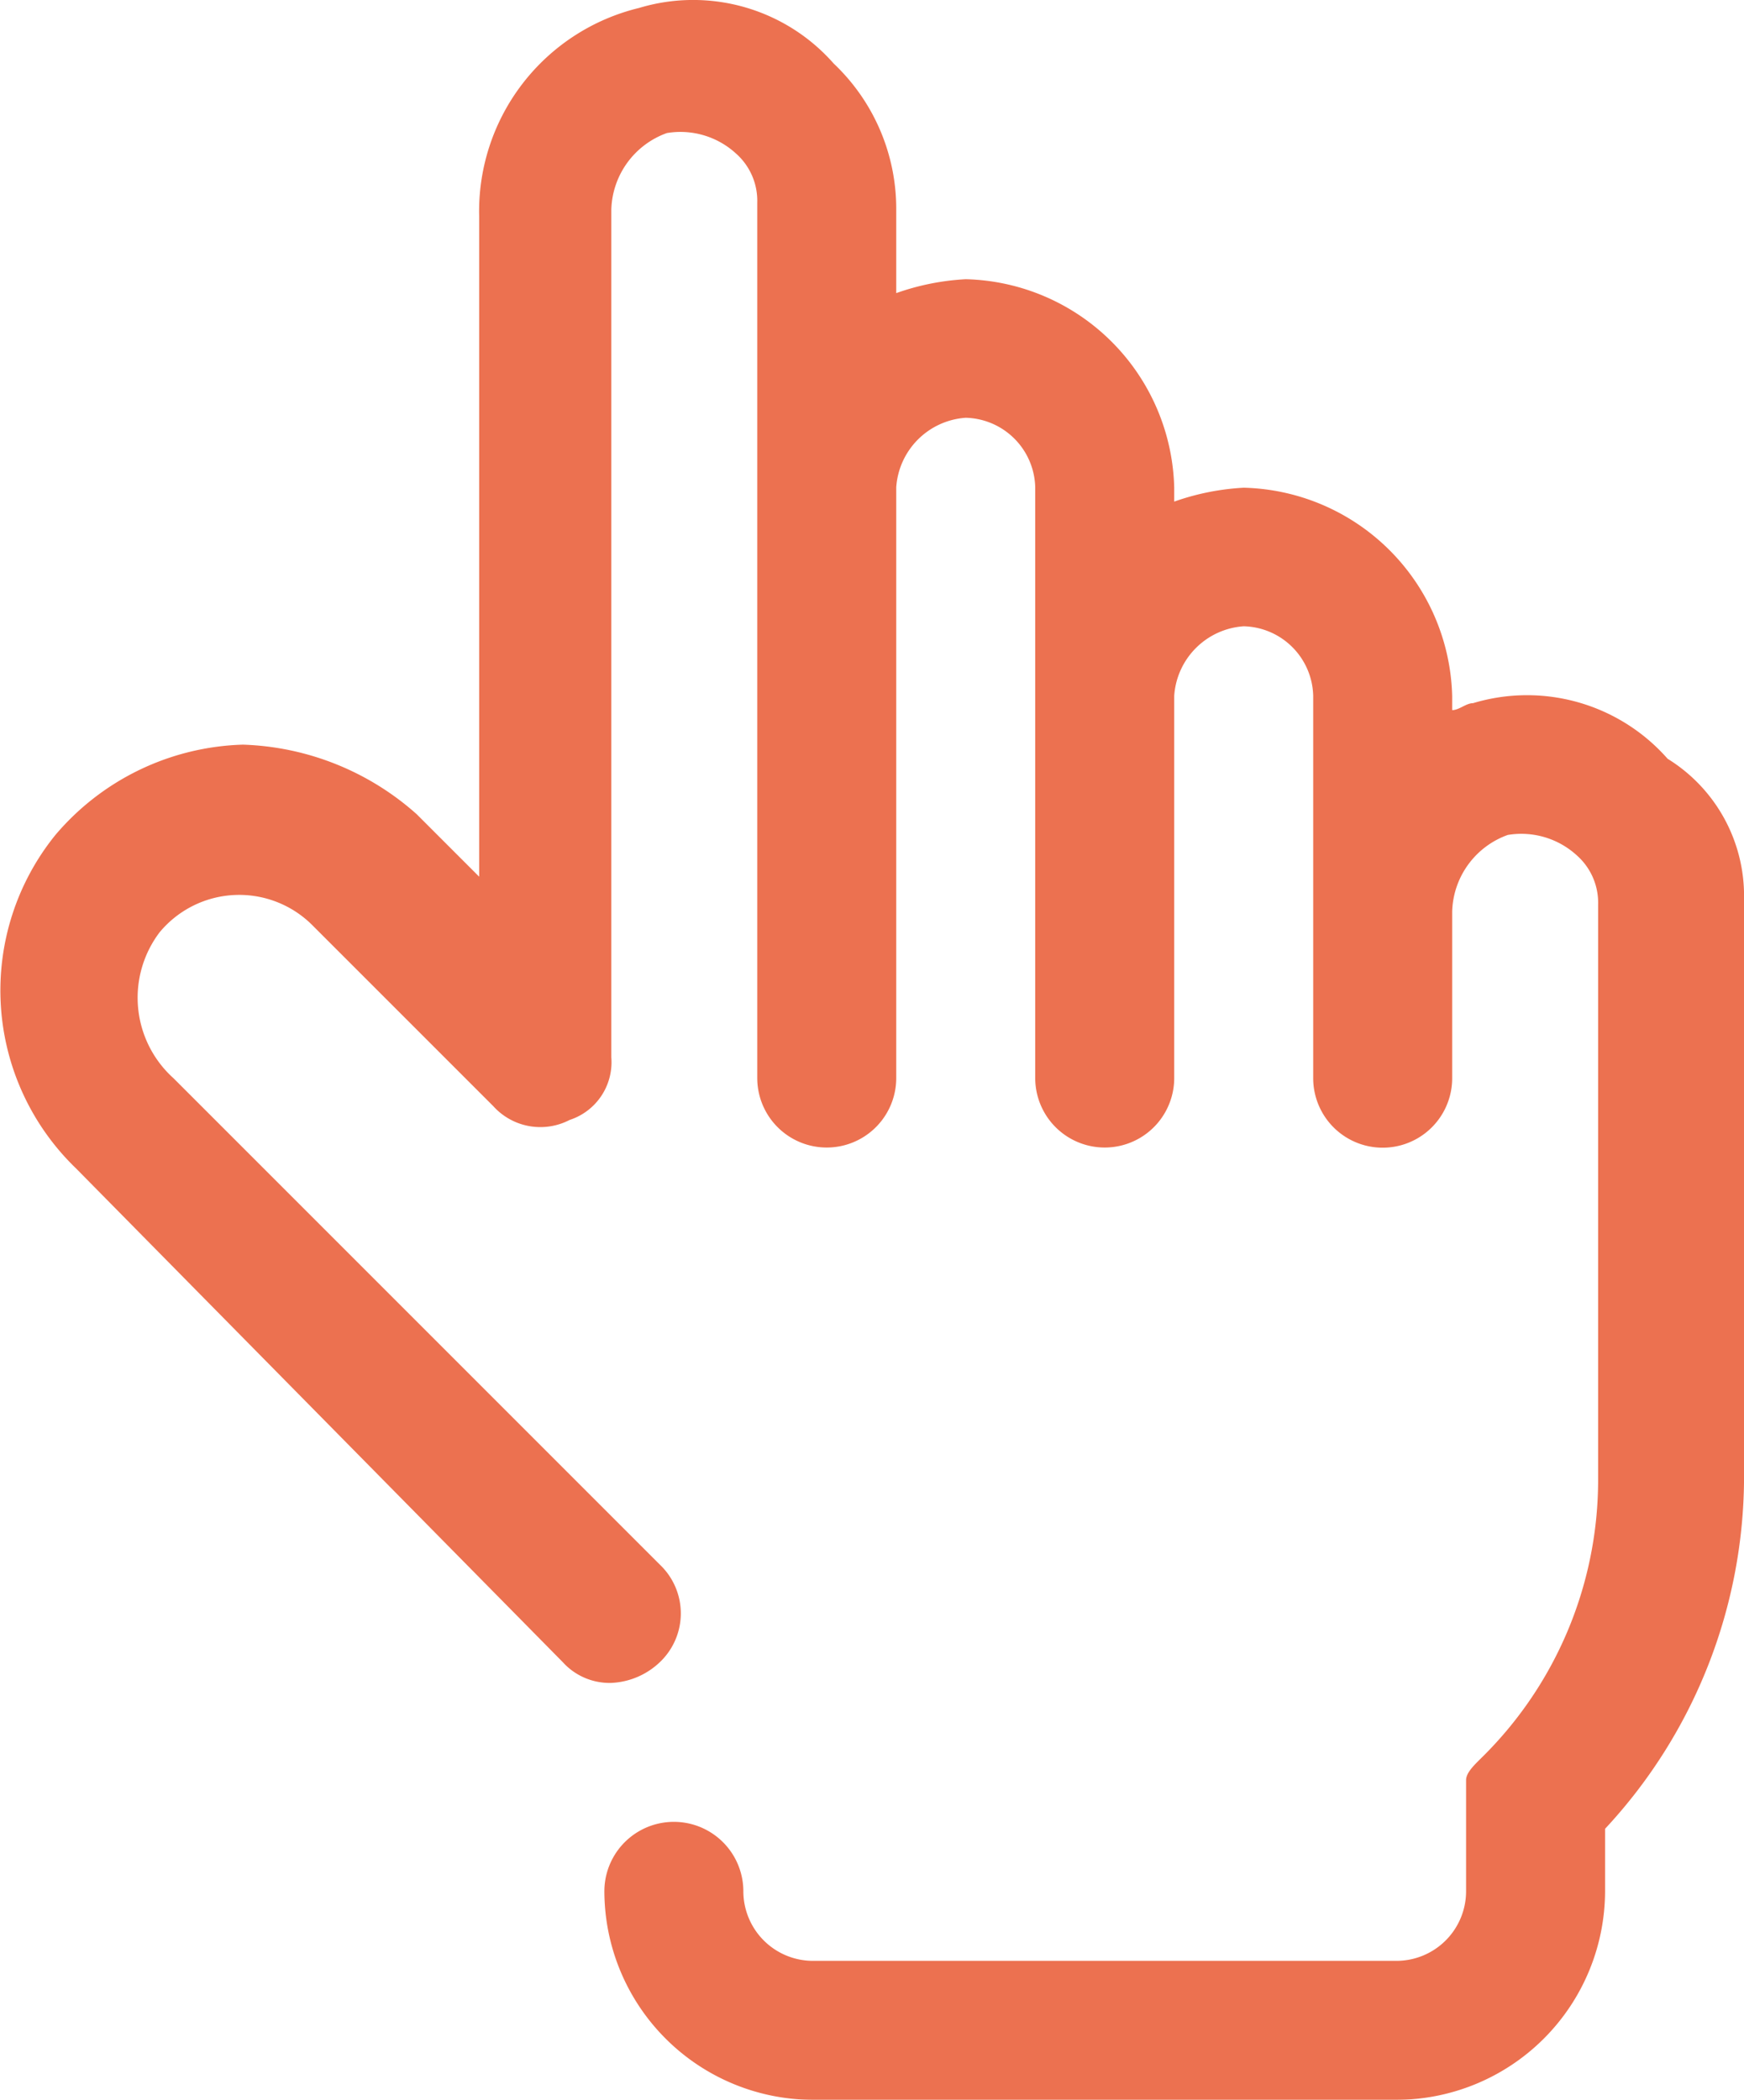 <svg id="Component_11_1" data-name="Component 11 – 1" xmlns="http://www.w3.org/2000/svg" width="31.621" height="38.069" viewBox="0 0 31.621 38.069">
  <g id="Group_11457" data-name="Group 11457" transform="translate(-300.503 -252.786)" opacity="0.75">
    <g id="Group_11455" data-name="Group 11455" transform="translate(312.847 273.593)">
      <path id="Path_3809" data-name="Path 3809" d="M310.3,269.3" transform="translate(-310.3 -269.3)" fill="#e64215"/>
    </g>
    <g id="Group_11456" data-name="Group 11456" transform="translate(300.503 252.786)">
      <path id="Path_3810" data-name="Path 3810" d="M332.125,269.057v10.458a9.378,9.378,0,0,1-2.52,6.426v1.134a3.791,3.791,0,0,1-3.78,3.78H315.241a3.791,3.791,0,0,1-3.78-3.78,1.26,1.26,0,0,1,2.52,0,1.263,1.263,0,0,0,1.26,1.26h10.584a1.263,1.263,0,0,0,1.26-1.26v-2.016c0-.126.126-.252.252-.378a7.063,7.063,0,0,0,2.142-5.04V269.183a1.144,1.144,0,0,0-.378-.882,1.492,1.492,0,0,0-1.26-.378,1.52,1.52,0,0,0-1.008,1.386v3.024a1.26,1.26,0,1,1-2.52,0V265.4a1.292,1.292,0,0,0-1.26-1.26,1.355,1.355,0,0,0-1.26,1.26v6.93a1.26,1.26,0,1,1-2.52,0v-10.71a1.292,1.292,0,0,0-1.26-1.26,1.355,1.355,0,0,0-1.26,1.26v10.71a1.26,1.26,0,1,1-2.52,0V256.458a1.144,1.144,0,0,0-.378-.882,1.492,1.492,0,0,0-1.26-.378,1.52,1.52,0,0,0-1.008,1.386v15.372a1.1,1.1,0,0,1-.756,1.134,1.15,1.15,0,0,1-1.386-.252l-3.276-3.276a1.875,1.875,0,0,0-2.772.126,1.964,1.964,0,0,0,.252,2.646l8.82,8.82a1.218,1.218,0,0,1,0,1.764,1.361,1.361,0,0,1-.882.378,1.144,1.144,0,0,1-.882-.378l-8.82-8.946a4.481,4.481,0,0,1-.378-6.048,4.632,4.632,0,0,1,3.4-1.638,4.971,4.971,0,0,1,3.15,1.26l1.134,1.134V256.71a3.792,3.792,0,0,1,2.9-3.78,3.393,3.393,0,0,1,3.528,1.008,3.626,3.626,0,0,1,1.134,2.646V258.1a4.475,4.475,0,0,1,1.26-.252,3.875,3.875,0,0,1,3.78,3.78v.252a4.477,4.477,0,0,1,1.26-.252,3.876,3.876,0,0,1,3.78,3.78v.252c.126,0,.252-.126.378-.126a3.393,3.393,0,0,1,3.528,1.008A2.921,2.921,0,0,1,332.125,269.057Z" transform="translate(-300.503 -252.786)" fill="#e64215"/>
    </g>
  </g>
</svg>
